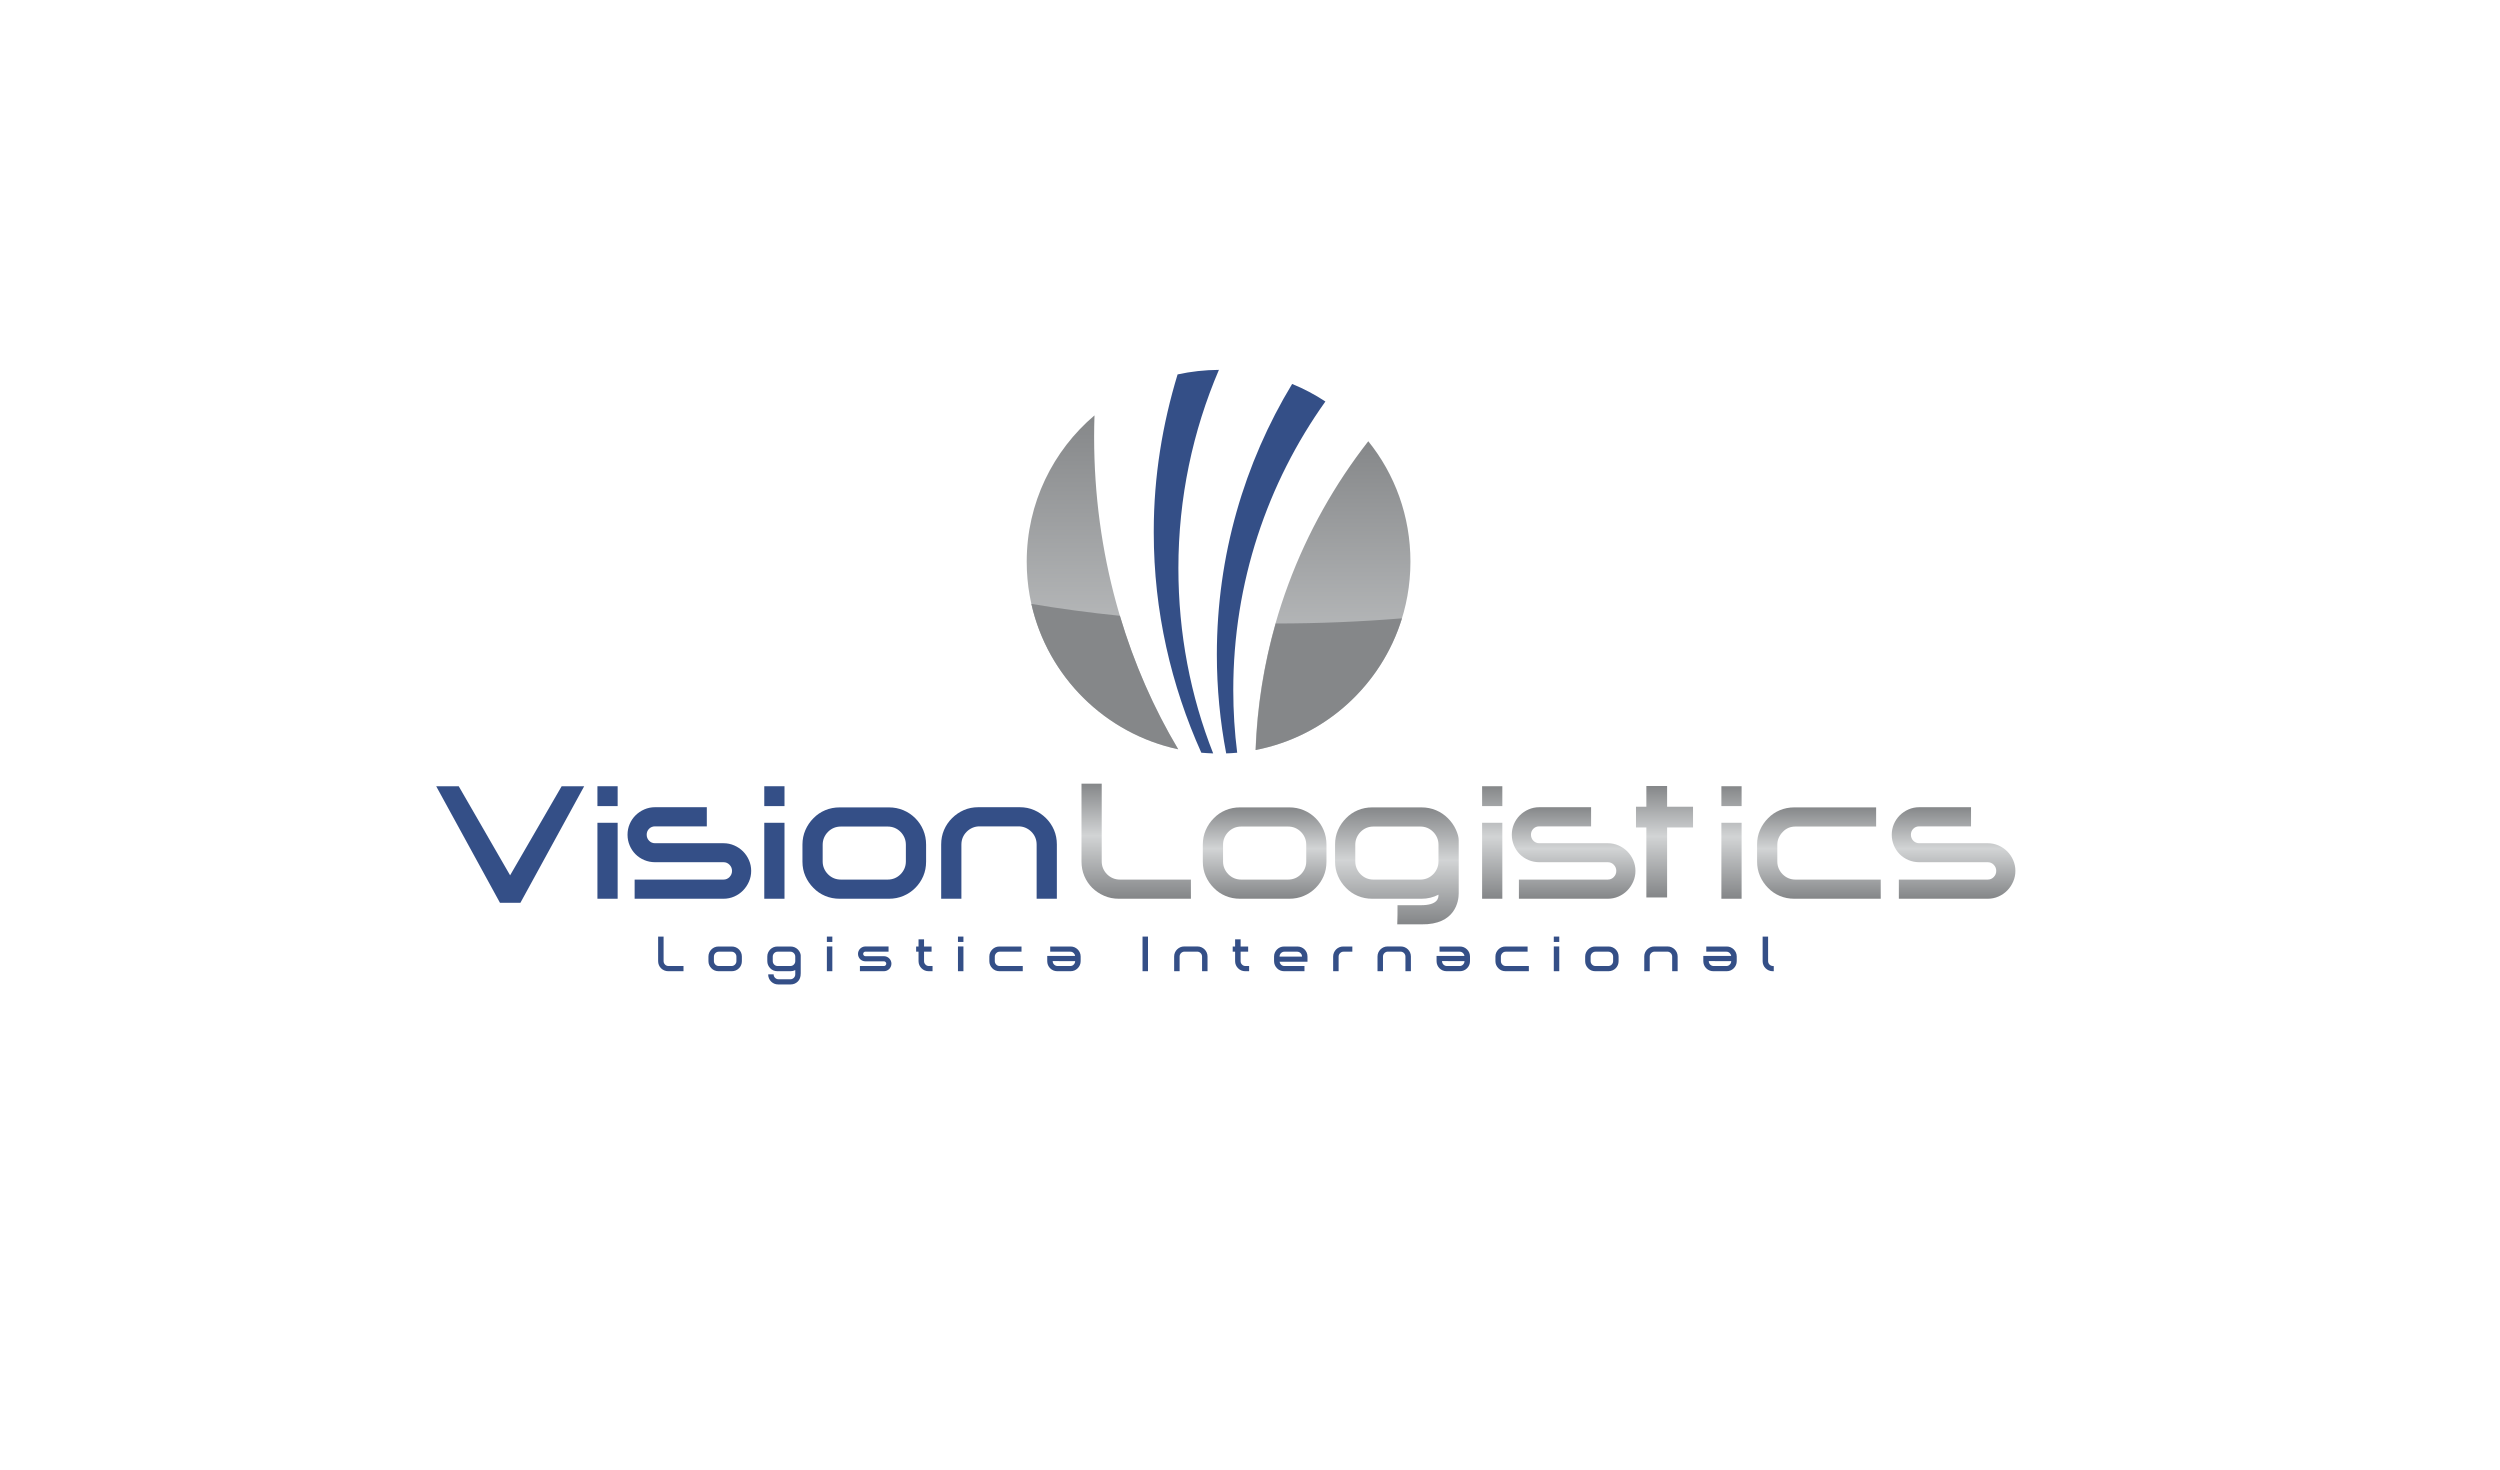 <?xml version="1.0" encoding="UTF-8" standalone="no"?>
<svg
   xmlns:dc="http://purl.org/dc/elements/1.1/"
   xmlns:cc="http://creativecommons.org/ns#"
   xmlns:rdf="http://www.w3.org/1999/02/22-rdf-syntax-ns#"
   xmlns:svg="http://www.w3.org/2000/svg"
   xmlns="http://www.w3.org/2000/svg"
   viewBox="0 0 1285.375 755.895"
   height="755.895"
   width="1285.375"
   xml:space="preserve"
   id="svg2"
   version="1.1"><defs
     id="defs6"><linearGradient
       id="linearGradient28"
       spreadMethod="pad"
       gradientTransform="matrix(-5.6e-6,128.795,128.795,5.6e-6,425.236,278.051)"
       gradientUnits="userSpaceOnUse"
       y2="0"
       x2="1"
       y1="0"
       x1="0"><stop
         id="stop24"
         offset="0"
         style="stop-opacity:1;stop-color:#d2d4d5" /><stop
         id="stop26"
         offset="1"
         style="stop-opacity:1;stop-color:#858789" /></linearGradient><linearGradient
       id="linearGradient48"
       spreadMethod="pad"
       gradientTransform="matrix(-5.2e-6,119.105,119.105,5.2e-6,514.132,277.769)"
       gradientUnits="userSpaceOnUse"
       y2="0"
       x2="1"
       y1="0"
       x1="0"><stop
         id="stop44"
         offset="0"
         style="stop-opacity:1;stop-color:#d2d4d5" /><stop
         id="stop46"
         offset="1"
         style="stop-opacity:1;stop-color:#858789" /></linearGradient><clipPath
       id="clipPath58"
       clipPathUnits="userSpaceOnUse"><path
         id="path56"
         d="M 0,566.921 H 964.031 V 0 H 0 Z" /></clipPath><linearGradient
       id="linearGradient98"
       spreadMethod="pad"
       gradientTransform="matrix(-1.9e-6,44.397,44.397,1.9e-6,438.244,220.408)"
       gradientUnits="userSpaceOnUse"
       y2="0"
       x2="1"
       y1="0"
       x1="0"><stop
         id="stop90"
         offset="0"
         style="stop-opacity:1;stop-color:#858789" /><stop
         id="stop92"
         offset="0.011"
         style="stop-opacity:1;stop-color:#858789" /><stop
         id="stop94"
         offset="0.548"
         style="stop-opacity:1;stop-color:#d2d4d5" /><stop
         id="stop96"
         offset="1"
         style="stop-opacity:1;stop-color:#858789" /></linearGradient><linearGradient
       id="linearGradient122"
       spreadMethod="pad"
       gradientTransform="matrix(-1.5e-6,35.238,35.238,1.5e-6,487.783,220.408)"
       gradientUnits="userSpaceOnUse"
       y2="0"
       x2="1"
       y1="0"
       x1="0"><stop
         id="stop114"
         offset="0"
         style="stop-opacity:1;stop-color:#858789" /><stop
         id="stop116"
         offset="0.011"
         style="stop-opacity:1;stop-color:#858789" /><stop
         id="stop118"
         offset="0.548"
         style="stop-opacity:1;stop-color:#d2d4d5" /><stop
         id="stop120"
         offset="1"
         style="stop-opacity:1;stop-color:#858789" /></linearGradient><linearGradient
       id="linearGradient146"
       spreadMethod="pad"
       gradientTransform="matrix(-2e-6,45.118,45.118,2e-6,538.791,210.528)"
       gradientUnits="userSpaceOnUse"
       y2="0"
       x2="1"
       y1="0"
       x1="0"><stop
         id="stop138"
         offset="0"
         style="stop-opacity:1;stop-color:#858789" /><stop
         id="stop140"
         offset="0.011"
         style="stop-opacity:1;stop-color:#858789" /><stop
         id="stop142"
         offset="0.548"
         style="stop-opacity:1;stop-color:#d2d4d5" /><stop
         id="stop144"
         offset="1"
         style="stop-opacity:1;stop-color:#858789" /></linearGradient><linearGradient
       id="linearGradient170"
       spreadMethod="pad"
       gradientTransform="matrix(-1.5e-6,35.238,35.238,1.5e-6,701.57,220.408)"
       gradientUnits="userSpaceOnUse"
       y2="0"
       x2="1"
       y1="0"
       x1="0"><stop
         id="stop162"
         offset="0"
         style="stop-opacity:1;stop-color:#858789" /><stop
         id="stop164"
         offset="0.011"
         style="stop-opacity:1;stop-color:#858789" /><stop
         id="stop166"
         offset="0.548"
         style="stop-opacity:1;stop-color:#d2d4d5" /><stop
         id="stop168"
         offset="1"
         style="stop-opacity:1;stop-color:#858789" /></linearGradient><clipPath
       id="clipPath180"
       clipPathUnits="userSpaceOnUse"><path
         id="path178"
         d="M 0,566.921 H 964.031 V 0 H 0 Z" /></clipPath><linearGradient
       id="linearGradient282"
       spreadMethod="pad"
       gradientTransform="matrix(-1.5e-6,35.307,35.307,1.5e-6,606.963,220.408)"
       gradientUnits="userSpaceOnUse"
       y2="0"
       x2="1"
       y1="0"
       x1="0"><stop
         id="stop274"
         offset="0"
         style="stop-opacity:1;stop-color:#858789" /><stop
         id="stop276"
         offset="0.011"
         style="stop-opacity:1;stop-color:#858789" /><stop
         id="stop278"
         offset="0.548"
         style="stop-opacity:1;stop-color:#d2d4d5" /><stop
         id="stop280"
         offset="1"
         style="stop-opacity:1;stop-color:#858789" /></linearGradient><linearGradient
       id="linearGradient306"
       spreadMethod="pad"
       gradientTransform="matrix(-1.5e-6,35.307,35.307,1.5e-6,753.51,220.408)"
       gradientUnits="userSpaceOnUse"
       y2="0"
       x2="1"
       y1="0"
       x1="0"><stop
         id="stop298"
         offset="0"
         style="stop-opacity:1;stop-color:#858789" /><stop
         id="stop300"
         offset="0.011"
         style="stop-opacity:1;stop-color:#858789" /><stop
         id="stop302"
         offset="0.548"
         style="stop-opacity:1;stop-color:#d2d4d5" /><stop
         id="stop304"
         offset="1"
         style="stop-opacity:1;stop-color:#858789" /></linearGradient><linearGradient
       id="linearGradient330"
       spreadMethod="pad"
       gradientTransform="matrix(-1.9e-6,43,43,1.9e-6,642.016,220.905)"
       gradientUnits="userSpaceOnUse"
       y2="0"
       x2="1"
       y1="0"
       x1="0"><stop
         id="stop322"
         offset="0"
         style="stop-opacity:1;stop-color:#858789" /><stop
         id="stop324"
         offset="0.011"
         style="stop-opacity:1;stop-color:#858789" /><stop
         id="stop326"
         offset="0.548"
         style="stop-opacity:1;stop-color:#d2d4d5" /><stop
         id="stop328"
         offset="1"
         style="stop-opacity:1;stop-color:#858789" /></linearGradient><clipPath
       id="clipPath340"
       clipPathUnits="userSpaceOnUse"><path
         id="path338"
         d="M 0,566.921 H 964.031 V 0 H 0 Z" /></clipPath><linearGradient
       id="linearGradient364"
       spreadMethod="pad"
       gradientTransform="matrix(-1.9e-6,43.396,43.396,1.9e-6,575.562,220.408)"
       gradientUnits="userSpaceOnUse"
       y2="0"
       x2="1"
       y1="0"
       x1="0"><stop
         id="stop356"
         offset="0"
         style="stop-opacity:1;stop-color:#858789" /><stop
         id="stop358"
         offset="0.011"
         style="stop-opacity:1;stop-color:#858789" /><stop
         id="stop360"
         offset="0.548"
         style="stop-opacity:1;stop-color:#d2d4d5" /><stop
         id="stop362"
         offset="1"
         style="stop-opacity:1;stop-color:#858789" /></linearGradient><linearGradient
       id="linearGradient388"
       spreadMethod="pad"
       gradientTransform="matrix(-1.9e-6,43.396,43.396,1.9e-6,667.854,220.408)"
       gradientUnits="userSpaceOnUse"
       y2="0"
       x2="1"
       y1="0"
       x1="0"><stop
         id="stop380"
         offset="0"
         style="stop-opacity:1;stop-color:#858789" /><stop
         id="stop382"
         offset="0.011"
         style="stop-opacity:1;stop-color:#858789" /><stop
         id="stop384"
         offset="0.548"
         style="stop-opacity:1;stop-color:#d2d4d5" /><stop
         id="stop386"
         offset="1"
         style="stop-opacity:1;stop-color:#858789" /></linearGradient><clipPath
       id="clipPath398"
       clipPathUnits="userSpaceOnUse"><path
         id="path396"
         d="M 0,566.921 H 964.031 V 0 H 0 Z" /></clipPath></defs><g
     transform="matrix(1.333,0,0,-1.333,0,755.895)"
     id="g10"><g
       id="g12"><g
         id="g14"><g
           id="g20"><g
             id="g22"><path
               id="path30"
               style="fill:url(#linearGradient28);stroke:none"
               d="m 396.015,350.44 v -0.07 c 0,-35.523 25.047,-65.184 58.441,-72.319 v 0 c -20.468,34.309 -32.441,75.765 -32.441,120.42 v 0 0.369 c 0,2.682 0.059,5.348 0.144,8.006 v 0 C 406.173,393.278 396.015,373.051 396.015,350.44" /></g></g></g></g><g
       id="g32"><g
         id="g34"><g
           id="g40"><g
             id="g42"><path
               id="path50"
               style="fill:url(#linearGradient48);stroke:none"
               d="m 484.248,277.769 c 34.091,6.594 59.768,36.584 59.768,72.601 v 0 0.07 c 0,17.592 -6.009,33.738 -16.262,46.434 v 0 C 501.926,363.776 485.906,322.599 484.248,277.769" /></g></g></g></g><g
       id="g52"><g
         clip-path="url(#clipPath58)"
         id="g54"><g
           transform="translate(176.933,263.805)"
           id="g60"><path
             id="path62"
             style="fill:#344f87;fill-opacity:1;fill-rule:nonzero;stroke:none"
             d="M 0,0 19.817,-34.364 39.703,0 h 8.69 L 23.786,-44.971 H 15.917 L -8.69,0 Z" /></g><path
           id="path64"
           style="fill:#344f87;fill-opacity:1;fill-rule:nonzero;stroke:none"
           d="m 238.232,249.709 h -7.8 v -29.301 h 7.8 z m -7.8,14.096 h 7.8 v -7.663 h -7.8 z" /><g
           transform="translate(283.204,240.97)"
           id="g66"><path
             id="path68"
             style="fill:#344f87;fill-opacity:1;fill-rule:nonzero;stroke:none"
             d="m 0,0 c 1.3,-0.571 2.429,-1.334 3.387,-2.292 0.958,-0.958 1.721,-2.087 2.292,-3.388 0.57,-1.299 0.855,-2.679 0.855,-4.139 0,-1.46 -0.285,-2.839 -0.855,-4.14 -0.571,-1.3 -1.334,-2.44 -2.292,-3.421 C 2.429,-18.361 1.3,-19.137 0,-19.706 c -1.3,-0.571 -2.681,-0.856 -4.14,-0.856 h -34.28 v 7.39 h 34.28 c 0.912,0 1.687,0.33 2.327,0.992 0.638,0.661 0.958,1.448 0.958,2.361 0,0.912 -0.32,1.699 -0.958,2.361 -0.64,0.66 -1.415,0.992 -2.327,0.992 h -26.412 c -1.46,0 -2.839,0.274 -4.139,0.821 -1.3,0.547 -2.429,1.3 -3.387,2.258 -0.958,0.958 -1.711,2.087 -2.258,3.387 -0.548,1.3 -0.821,2.68 -0.821,4.14 0,1.459 0.273,2.828 0.821,4.105 0.547,1.276 1.3,2.395 2.258,3.353 0.958,0.958 2.087,1.721 3.387,2.293 1.3,0.569 2.679,0.854 4.139,0.854 h 19.974 v -7.39 h -19.974 c -0.913,0 -1.676,-0.307 -2.292,-0.923 -0.615,-0.616 -0.924,-1.38 -0.924,-2.292 0,-0.913 0.309,-1.689 0.924,-2.327 0.616,-0.639 1.379,-0.958 2.292,-0.958 H -4.14 C -2.681,0.855 -1.3,0.57 0,0" /></g><g
           transform="translate(349.402,241.209)"
           id="g70"><path
             id="path72"
             style="fill:#344f87;fill-opacity:1;fill-rule:nonzero;stroke:none"
             d="M 0,0 C 0,1.003 -0.182,1.927 -0.547,2.771 -0.912,3.615 -1.414,4.355 -2.053,4.995 -3.42,6.363 -5.086,7.048 -7.047,7.048 h -17.995 c -1.962,0 -3.627,-0.685 -4.996,-2.053 -0.639,-0.64 -1.14,-1.38 -1.504,-2.224 C -31.908,1.927 -32.09,1.003 -32.09,0 v -6.432 c 0,-0.958 0.182,-1.859 0.548,-2.703 0.364,-0.844 0.865,-1.585 1.504,-2.223 1.369,-1.369 3.034,-2.053 4.996,-2.053 h 17.995 c 1.961,0 3.627,0.684 4.994,2.053 0.639,0.638 1.141,1.379 1.506,2.223 C -0.182,-8.291 0,-7.39 0,-6.432 Z M 3.627,10.264 C 4.949,8.94 5.977,7.412 6.707,5.68 7.436,3.945 7.801,2.075 7.801,0.068 V -6.5 c 0,-2.008 -0.365,-3.866 -1.094,-5.577 -0.73,-1.71 -1.758,-3.228 -3.08,-4.55 -1.322,-1.323 -2.852,-2.35 -4.584,-3.079 -1.734,-0.731 -3.604,-1.095 -5.611,-1.095 h -18.953 c -2.008,0 -3.878,0.364 -5.611,1.095 -1.734,0.729 -3.24,1.756 -4.516,3.079 -1.324,1.322 -2.361,2.84 -3.113,4.55 -0.753,1.711 -1.13,3.569 -1.13,5.577 v 6.568 c 0,2.007 0.377,3.877 1.13,5.612 0.752,1.732 1.789,3.26 3.113,4.584 1.276,1.322 2.782,2.348 4.516,3.079 1.733,0.729 3.603,1.095 5.611,1.095 h 18.953 c 2.007,0 3.877,-0.366 5.611,-1.095 1.732,-0.731 3.262,-1.757 4.584,-3.079" /></g><g
           transform="translate(399.84,220.408)"
           id="g74"><path
             id="path76"
             style="fill:#344f87;fill-opacity:1;fill-rule:nonzero;stroke:none"
             d="m 0,0 v 20.869 c 0,1.961 -0.685,3.627 -2.053,4.995 -0.639,0.639 -1.381,1.14 -2.223,1.506 -0.845,0.364 -1.745,0.547 -2.703,0.547 h -15.062 c -0.958,0 -1.858,-0.183 -2.702,-0.547 -0.845,-0.366 -1.586,-0.867 -2.224,-1.506 -1.369,-1.368 -2.053,-3.034 -2.053,-4.995 V 0 h -7.8 v 20.937 c 0,2.007 0.364,3.867 1.094,5.578 0.73,1.71 1.756,3.226 3.08,4.549 1.322,1.323 2.839,2.362 4.549,3.114 1.711,0.753 3.57,1.129 5.577,1.129 h 16.019 c 2.007,0 3.866,-0.376 5.577,-1.129 1.71,-0.752 3.227,-1.791 4.55,-3.114 1.323,-1.323 2.35,-2.839 3.079,-4.549 C 7.435,24.804 7.8,22.944 7.8,20.937 V 20.869 0 Z" /></g></g></g><g
       id="g78"><g
         id="g80"><g
           id="g86"><g
             id="g88"><path
               id="path100"
               style="fill:url(#linearGradient98);stroke:none"
               d="m 417.143,264.806 v -30.028 c 0,-2.008 0.365,-3.878 1.094,-5.611 v 0 c 0.73,-1.734 1.756,-3.263 3.079,-4.585 v 0 c 1.324,-1.278 2.851,-2.292 4.586,-3.045 v 0 c 1.733,-0.753 3.602,-1.129 5.609,-1.129 v 0 h 27.835 v 7.39 h -27.355 c -1.004,0 -1.928,0.182 -2.771,0.547 v 0 c -0.845,0.365 -1.585,0.867 -2.224,1.506 v 0 c -0.64,0.638 -1.14,1.379 -1.506,2.223 v 0 c -0.365,0.844 -0.547,1.768 -0.547,2.772 v 0 29.96 z" /></g></g></g></g><g
       id="g102"><g
         id="g104"><g
           id="g110"><g
             id="g112"><path
               id="path124"
               style="fill:url(#linearGradient122);stroke:none"
               d="m 478.307,255.647 c -2.008,0 -3.878,-0.366 -5.612,-1.096 v 0 c -1.734,-0.729 -3.239,-1.756 -4.515,-3.078 v 0 c -1.325,-1.323 -2.362,-2.852 -3.114,-4.584 v 0 c -0.752,-1.734 -1.129,-3.605 -1.129,-5.612 v 0 -6.568 c 0,-2.008 0.377,-3.866 1.129,-5.577 v 0 c 0.752,-1.71 1.789,-3.228 3.114,-4.55 v 0 c 1.276,-1.324 2.781,-2.35 4.515,-3.079 v 0 c 1.734,-0.73 3.604,-1.095 5.612,-1.095 v 0 h 18.953 c 2.007,0 3.877,0.365 5.611,1.095 v 0 c 1.733,0.729 3.261,1.755 4.584,3.079 v 0 c 1.322,1.322 2.349,2.84 3.079,4.55 v 0 c 0.73,1.711 1.095,3.569 1.095,5.577 v 0 6.568 c 0,2.007 -0.365,3.878 -1.095,5.612 v 0 c -0.73,1.732 -1.757,3.261 -3.079,4.584 v 0 c -1.323,1.322 -2.851,2.349 -4.584,3.078 v 0 c -1.734,0.73 -3.604,1.096 -5.611,1.096 v 0 z m -4.517,-25.796 c -0.638,0.638 -1.141,1.379 -1.505,2.223 v 0 c -0.366,0.844 -0.547,1.745 -0.547,2.704 v 0 6.431 c 0,1.003 0.181,1.927 0.547,2.771 v 0 c 0.364,0.844 0.867,1.584 1.505,2.224 v 0 c 1.369,1.368 3.034,2.053 4.995,2.053 v 0 h 17.996 c 1.96,0 3.626,-0.685 4.994,-2.053 v 0 c 0.639,-0.64 1.141,-1.38 1.506,-2.224 v 0 c 0.364,-0.844 0.547,-1.768 0.547,-2.771 v 0 -6.431 c 0,-0.959 -0.183,-1.86 -0.547,-2.704 v 0 c -0.365,-0.844 -0.867,-1.585 -1.506,-2.223 v 0 c -1.368,-1.369 -3.034,-2.053 -4.994,-2.053 v 0 h -17.996 c -1.961,0 -3.626,0.684 -4.995,2.053" /></g></g></g></g><g
       id="g126"><g
         id="g128"><g
           id="g134"><g
             id="g136"><path
               id="path148"
               style="fill:url(#linearGradient146);stroke:none"
               d="m 529.314,255.647 c -2.008,0 -3.878,-0.366 -5.611,-1.096 v 0 c -1.734,-0.729 -3.239,-1.756 -4.516,-3.078 v 0 c -1.323,-1.323 -2.361,-2.84 -3.113,-4.55 v 0 c -0.753,-1.711 -1.129,-3.57 -1.129,-5.577 v 0 -6.568 c 0,-2.008 0.376,-3.878 1.129,-5.611 v 0 c 0.752,-1.734 1.79,-3.263 3.113,-4.585 v 0 c 1.277,-1.324 2.782,-2.35 4.516,-3.079 v 0 c 1.733,-0.73 3.603,-1.095 5.611,-1.095 v 0 h 18.953 c 2.372,0 4.561,0.524 6.569,1.574 v 0 -0.083 c 0,-1.004 -0.047,-4.072 -7.047,-3.978 v 0 h -8.757 c 0.039,-2.452 -0.024,-4.925 -0.1,-7.388 v 0 h 9.335 c 13.212,-0.21 14.37,9.155 14.37,11.938 v 0 20.449 c 0,1.185 -0.366,2.576 -1.095,4.174 v 0 c -0.73,1.596 -1.757,3.056 -3.079,4.379 v 0 c -1.323,1.322 -2.852,2.349 -4.584,3.078 v 0 c -1.734,0.73 -3.605,1.096 -5.612,1.096 v 0 z m -4.516,-25.796 c -0.639,0.638 -1.141,1.379 -1.505,2.223 v 0 c -0.366,0.844 -0.548,1.768 -0.548,2.772 v 0 6.431 c 0,0.958 0.182,1.859 0.548,2.703 v 0 c 0.364,0.844 0.866,1.584 1.505,2.224 v 0 c 1.369,1.368 3.033,2.053 4.995,2.053 v 0 h 17.996 c 1.96,0 3.626,-0.685 4.995,-2.053 v 0 c 0.638,-0.64 1.14,-1.38 1.505,-2.224 v 0 c 0.364,-0.844 0.547,-1.745 0.547,-2.703 v 0 -6.431 c 0,-1.004 -0.183,-1.928 -0.547,-2.772 v 0 c -0.365,-0.844 -0.867,-1.585 -1.505,-2.223 v 0 c -1.369,-1.369 -3.035,-2.053 -4.995,-2.053 v 0 h -17.996 c -1.962,0 -3.626,0.684 -4.995,2.053" /></g></g></g></g><g
       id="g150"><g
         id="g152"><g
           id="g158"><g
             id="g160"><path
               id="path172"
               style="fill:url(#linearGradient170);stroke:none"
               d="m 692.094,255.647 c -2.008,0 -3.878,-0.366 -5.612,-1.096 v 0 c -1.734,-0.729 -3.239,-1.756 -4.515,-3.078 v 0 c -1.324,-1.323 -2.362,-2.84 -3.113,-4.55 v 0 c -0.754,-1.711 -1.13,-3.57 -1.13,-5.577 v 0 -6.568 c 0,-2.008 0.376,-3.878 1.13,-5.611 v 0 c 0.751,-1.734 1.789,-3.263 3.113,-4.585 v 0 c 1.276,-1.324 2.781,-2.35 4.515,-3.079 v 0 c 1.734,-0.73 3.604,-1.095 5.612,-1.095 v 0 h 33.322 v 7.39 h -32.843 c -1.963,0 -3.627,0.684 -4.995,2.053 v 0 c -0.64,0.638 -1.142,1.379 -1.506,2.223 v 0 c -0.366,0.844 -0.547,1.745 -0.547,2.704 v 0 6.499 c 0,0.958 0.193,1.859 0.581,2.703 v 0 c 0.387,0.844 0.901,1.584 1.54,2.224 v 0 c 1.276,1.368 2.919,2.053 4.927,2.053 v 0 h 31.064 v 7.39 z" /></g></g></g></g><g
       id="g174"><g
         clip-path="url(#clipPath180)"
         id="g176"><g
           transform="translate(257.859,194.457)"
           id="g182"><path
             id="path184"
             style="fill:#344f87;fill-opacity:1;fill-rule:nonzero;stroke:none"
             d="M 0,0 H 5.772 V -1.998 H -0.13 c -0.542,0 -1.048,0.102 -1.516,0.306 -0.469,0.203 -0.882,0.477 -1.24,0.823 -0.358,0.357 -0.635,0.77 -0.833,1.239 -0.197,0.469 -0.296,0.975 -0.296,1.517 v 9.472 h 2.11 V 1.905 c 0,-0.271 0.049,-0.52 0.147,-0.749 C -1.659,0.928 -1.523,0.728 -1.351,0.555 -1.178,0.382 -0.978,0.247 -0.749,0.148 -0.521,0.049 -0.271,0 0,0" /></g><g
           transform="translate(284.038,198.083)"
           id="g186"><path
             id="path188"
             style="fill:#344f87;fill-opacity:1;fill-rule:nonzero;stroke:none"
             d="m 0,0 c 0,0.271 -0.05,0.521 -0.148,0.75 -0.099,0.228 -0.235,0.428 -0.407,0.601 -0.37,0.37 -0.82,0.555 -1.35,0.555 H -6.771 C -7.302,1.906 -7.752,1.721 -8.122,1.351 -8.295,1.178 -8.431,0.978 -8.529,0.75 -8.628,0.521 -8.677,0.271 -8.677,0 v -1.739 c 0,-0.259 0.049,-0.502 0.148,-0.731 0.098,-0.228 0.234,-0.428 0.407,-0.601 0.37,-0.369 0.82,-0.555 1.351,-0.555 h 4.866 c 0.53,0 0.98,0.186 1.35,0.555 0.172,0.173 0.308,0.373 0.407,0.601 C -0.05,-2.241 0,-1.998 0,-1.739 Z M 0.98,2.775 C 1.338,2.418 1.615,2.005 1.813,1.536 2.011,1.067 2.109,0.562 2.109,0.019 V -1.757 C 2.109,-2.3 2.011,-2.803 1.813,-3.266 1.615,-3.728 1.338,-4.138 0.98,-4.495 0.623,-4.854 0.21,-5.131 -0.259,-5.328 -0.728,-5.525 -1.233,-5.624 -1.776,-5.624 H -6.9 c -0.543,0 -1.049,0.099 -1.518,0.296 -0.469,0.197 -0.876,0.474 -1.221,0.833 -0.358,0.357 -0.638,0.767 -0.841,1.229 -0.205,0.463 -0.306,0.966 -0.306,1.509 v 1.776 c 0,0.543 0.101,1.048 0.306,1.517 0.203,0.469 0.483,0.882 0.841,1.239 0.345,0.358 0.752,0.635 1.221,0.833 0.469,0.197 0.975,0.296 1.518,0.296 h 5.124 c 0.543,0 1.048,-0.099 1.517,-0.296 C 0.21,3.41 0.623,3.133 0.98,2.775" /></g><g
           transform="translate(306.739,198.102)"
           id="g190"><path
             id="path192"
             style="fill:#344f87;fill-opacity:1;fill-rule:nonzero;stroke:none"
             d="m 0,0 c 0,0.259 -0.05,0.503 -0.148,0.731 -0.099,0.228 -0.235,0.428 -0.408,0.601 -0.37,0.37 -0.82,0.556 -1.35,0.556 H -6.771 C -7.303,1.888 -7.752,1.702 -8.122,1.332 -8.295,1.159 -8.431,0.959 -8.529,0.731 -8.628,0.503 -8.678,0.259 -8.678,0 v -1.739 c 0,-0.272 0.05,-0.521 0.149,-0.749 0.098,-0.229 0.234,-0.429 0.407,-0.602 0.37,-0.369 0.819,-0.555 1.351,-0.555 h 4.865 c 0.53,0 0.98,0.186 1.35,0.555 0.173,0.173 0.309,0.373 0.408,0.602 C -0.05,-2.26 0,-2.011 0,-1.739 Z m -8.345,-6.845 c 0,-0.53 0.186,-0.981 0.556,-1.35 0.37,-0.37 0.819,-0.556 1.351,-0.556 h 4.532 c 0.53,0 0.98,0.186 1.35,0.556 0.173,0.173 0.309,0.369 0.408,0.591 C -0.05,-7.382 0,-7.135 0,-6.863 v 1.646 c -0.543,-0.284 -1.136,-0.426 -1.776,-0.426 h -5.125 c -0.543,0 -1.049,0.099 -1.517,0.296 -0.47,0.198 -0.876,0.475 -1.222,0.833 -0.357,0.358 -0.637,0.771 -0.841,1.24 -0.204,0.468 -0.305,0.974 -0.305,1.516 v 1.777 c 0,0.543 0.101,1.045 0.305,1.507 0.204,0.463 0.484,0.873 0.841,1.231 0.346,0.357 0.752,0.635 1.222,0.833 0.468,0.196 0.974,0.296 1.517,0.296 h 5.125 c 0.542,0 1.047,-0.1 1.516,-0.296 C 0.209,3.392 0.622,3.114 0.98,2.757 1.338,2.399 1.615,2.005 1.812,1.573 2.01,1.141 2.108,0.765 2.108,0.444 V -6.438 C 2.108,-7.19 2.01,-7.819 1.812,-8.325 1.615,-8.831 1.338,-9.263 0.98,-9.62 c -0.358,-0.358 -0.771,-0.636 -1.24,-0.833 -0.469,-0.197 -0.974,-0.296 -1.516,-0.296 h -4.811 c -0.543,0 -1.045,0.099 -1.508,0.296 -0.463,0.197 -0.873,0.475 -1.23,0.833 -0.358,0.357 -0.635,0.77 -0.832,1.239 -0.197,0.469 -0.296,0.975 -0.296,1.518 z" /></g><path
           id="path194"
           style="fill:#344f87;fill-opacity:1;fill-rule:nonzero;stroke:none"
           d="m 321.04,202.006 h -2.108 v -9.547 h 2.108 z m -2.108,3.81 h 2.108 v -2.072 h -2.108 z" /><g
           transform="translate(342.067,198.019)"
           id="g196"><path
             id="path198"
             style="fill:#344f87;fill-opacity:1;fill-rule:nonzero;stroke:none"
             d="m 0,0 c 0.351,-0.154 0.656,-0.36 0.915,-0.62 0.26,-0.259 0.466,-0.564 0.62,-0.915 0.154,-0.352 0.232,-0.726 0.232,-1.12 0,-0.395 -0.078,-0.768 -0.232,-1.119 C 1.381,-4.126 1.175,-4.435 0.915,-4.699 0.656,-4.965 0.351,-5.174 0,-5.328 -0.352,-5.482 -0.726,-5.56 -1.12,-5.56 h -9.269 v 1.998 h 9.269 c 0.247,0 0.456,0.09 0.629,0.269 0.173,0.179 0.26,0.392 0.26,0.638 0,0.247 -0.087,0.46 -0.26,0.638 -0.173,0.179 -0.382,0.269 -0.629,0.269 h -7.141 c -0.395,0 -0.768,0.073 -1.12,0.222 -0.351,0.148 -0.656,0.351 -0.915,0.61 -0.26,0.259 -0.463,0.564 -0.611,0.916 -0.148,0.352 -0.222,0.725 -0.222,1.119 0,0.395 0.074,0.765 0.222,1.11 0.148,0.345 0.351,0.648 0.611,0.907 0.259,0.259 0.564,0.466 0.915,0.62 0.352,0.154 0.725,0.231 1.12,0.231 H 0.656 V 1.989 h -8.917 c -0.247,0 -0.454,-0.084 -0.62,-0.25 -0.167,-0.167 -0.25,-0.373 -0.25,-0.62 0,-0.247 0.083,-0.456 0.25,-0.629 0.166,-0.173 0.373,-0.259 0.62,-0.259 H -1.12 C -0.726,0.231 -0.352,0.154 0,0" /></g><g
           transform="translate(358.172,192.459)"
           id="g200"><path
             id="path202"
             style="fill:#344f87;fill-opacity:1;fill-rule:nonzero;stroke:none"
             d="M 0,0 C -0.543,0 -1.045,0.099 -1.508,0.296 -1.971,0.493 -2.381,0.771 -2.738,1.129 -3.096,1.486 -3.376,1.896 -3.58,2.358 -3.783,2.821 -3.885,3.324 -3.885,3.867 V 7.53 h -0.926 v 1.998 h 0.926 v 2.775 h 2.127 V 9.528 H 1.147 V 7.955 7.53 H -1.758 V 3.885 c 0,-0.518 0.173,-0.949 0.519,-1.295 0.32,-0.358 0.74,-0.555 1.258,-0.592 H 1.518 L 1.518,0 Z" /></g><path
           id="path204"
           style="fill:#344f87;fill-opacity:1;fill-rule:nonzero;stroke:none"
           d="m 371.604,202.006 h -2.109 v -9.547 h 2.109 z m -2.11,3.81 h 2.109 v -2.072 h -2.109 z" /><g
           transform="translate(385.478,192.459)"
           id="g206"><path
             id="path208"
             style="fill:#344f87;fill-opacity:1;fill-rule:nonzero;stroke:none"
             d="m 0,0 c -0.543,0 -1.048,0.099 -1.517,0.296 -0.468,0.197 -0.876,0.475 -1.221,0.833 -0.358,0.357 -0.638,0.77 -0.842,1.239 -0.203,0.469 -0.305,0.975 -0.305,1.517 v 1.776 c 0,0.543 0.102,1.046 0.305,1.508 0.204,0.463 0.484,0.873 0.842,1.23 0.345,0.358 0.753,0.635 1.221,0.833 C -1.048,9.429 -0.543,9.528 0,9.528 H 8.529 V 7.53 H 0.13 C -0.413,7.53 -0.857,7.345 -1.202,6.975 -1.375,6.802 -1.514,6.602 -1.618,6.374 -1.724,6.146 -1.775,5.901 -1.775,5.643 V 3.885 c 0,-0.259 0.048,-0.502 0.147,-0.731 C -1.529,2.926 -1.394,2.726 -1.221,2.553 -0.851,2.184 -0.4,1.998 0.13,1.998 H 9.01 L 9.01,0 Z" /></g><g
           transform="translate(414.136,195.012)"
           id="g210"><path
             id="path212"
             style="fill:#344f87;fill-opacity:1;fill-rule:nonzero;stroke:none"
             d="m 0,0 c 0.37,0.37 0.556,0.814 0.556,1.332 l -8.659,0.019 c 0,-0.531 0.185,-0.981 0.555,-1.351 0.37,-0.369 0.82,-0.555 1.351,-0.555 h 4.865 C -0.789,-0.555 -0.345,-0.369 0,0 M 0.556,3.331 C 0.481,3.787 0.297,4.15 0,4.422 -0.345,4.792 -0.789,4.978 -1.332,4.978 h -7.733 v 1.998 h 7.863 c 0.543,0 1.045,-0.1 1.508,-0.296 C 0.769,6.481 1.178,6.204 1.536,5.847 1.894,5.489 2.175,5.079 2.378,4.616 2.581,4.154 2.683,3.651 2.683,3.108 V 1.332 C 2.683,0.79 2.581,0.284 2.378,-0.185 2.175,-0.653 1.894,-1.066 1.536,-1.424 1.178,-1.782 0.769,-2.06 0.306,-2.257 -0.157,-2.454 -0.659,-2.553 -1.202,-2.553 h -5.144 c -0.543,0 -1.045,0.099 -1.508,0.296 -0.461,0.197 -0.872,0.475 -1.23,0.833 -0.357,0.358 -0.635,0.771 -0.832,1.239 -0.197,0.469 -0.296,0.975 -0.296,1.517 v 1.999 z" /></g><path
           id="path214"
           style="fill:#344f87;fill-opacity:1;fill-rule:nonzero;stroke:none"
           d="m 440.685,205.816 h 2.109 v -13.357 h -2.109 z" /><g
           transform="translate(463.646,192.459)"
           id="g216"><path
             id="path218"
             style="fill:#344f87;fill-opacity:1;fill-rule:nonzero;stroke:none"
             d="m 0,0 v 5.643 c 0,0.53 -0.186,0.98 -0.556,1.35 C -0.729,7.166 -0.929,7.302 -1.157,7.4 -1.385,7.499 -1.629,7.549 -1.888,7.549 H -6.771 C -7.031,7.549 -7.274,7.499 -7.503,7.4 -7.731,7.302 -7.932,7.166 -8.104,6.993 -8.474,6.623 -8.659,6.173 -8.659,5.643 V 0 h -2.109 v 5.661 c 0,0.543 0.098,1.046 0.296,1.508 0.198,0.463 0.475,0.873 0.832,1.23 0.358,0.358 0.768,0.639 1.231,0.842 0.463,0.203 0.965,0.306 1.508,0.306 h 5.143 c 0.542,0 1.045,-0.103 1.508,-0.306 C 0.212,9.038 0.622,8.757 0.98,8.399 1.338,8.042 1.615,7.632 1.812,7.169 2.01,6.707 2.108,6.204 2.108,5.661 V 5.643 0 Z" /></g><g
           transform="translate(480.277,192.459)"
           id="g220"><path
             id="path222"
             style="fill:#344f87;fill-opacity:1;fill-rule:nonzero;stroke:none"
             d="M 0,0 C -0.543,0 -1.045,0.099 -1.508,0.296 -1.971,0.493 -2.381,0.771 -2.738,1.129 -3.096,1.486 -3.376,1.896 -3.58,2.358 -3.783,2.821 -3.885,3.324 -3.885,3.867 V 7.53 h -0.926 v 1.998 h 0.926 v 2.775 h 2.127 V 9.528 H 1.147 V 7.955 7.53 H -1.758 V 3.885 c 0,-0.518 0.173,-0.949 0.519,-1.295 0.32,-0.358 0.74,-0.555 1.258,-0.592 H 1.518 L 1.518,0 Z" /></g><g
           transform="translate(494.079,199.434)"
           id="g224"><path
             id="path226"
             style="fill:#344f87;fill-opacity:1;fill-rule:nonzero;stroke:none"
             d="m 0,0 c -0.173,-0.173 -0.309,-0.373 -0.407,-0.601 -0.099,-0.228 -0.148,-0.472 -0.148,-0.731 h 8.677 c 0,0.259 -0.05,0.503 -0.148,0.731 C 7.875,-0.373 7.739,-0.173 7.566,0 7.197,0.37 6.746,0.556 6.216,0.556 H 1.351 C 0.82,0.556 0.37,0.37 0,0 m -0.537,-3.33 c 0.025,-0.21 0.087,-0.407 0.185,-0.592 0.099,-0.185 0.216,-0.351 0.352,-0.5 0.37,-0.369 0.82,-0.555 1.351,-0.555 H 9.065 V -6.975 H 1.221 c -0.543,0 -1.048,0.099 -1.517,0.296 -0.469,0.198 -0.876,0.475 -1.222,0.833 -0.357,0.358 -0.637,0.771 -0.841,1.24 -0.204,0.468 -0.305,0.974 -0.305,1.516 v 1.777 c 0,0.542 0.101,1.045 0.305,1.507 0.204,0.463 0.484,0.873 0.841,1.231 0.346,0.357 0.753,0.635 1.222,0.833 0.469,0.196 0.974,0.296 1.517,0.296 h 5.125 c 0.543,0 1.048,-0.1 1.517,-0.296 C 8.331,2.06 8.744,1.782 9.103,1.425 9.46,1.067 9.737,0.657 9.935,0.194 10.132,-0.268 10.23,-0.771 10.23,-1.313 V -3.33 Z" /></g><g
           transform="translate(521.608,201.987)"
           id="g228"><path
             id="path230"
             style="fill:#344f87;fill-opacity:1;fill-rule:nonzero;stroke:none"
             d="m 0,0 v -1.998 h -3.386 c -0.531,0 -0.98,-0.186 -1.35,-0.556 -0.173,-0.173 -0.309,-0.373 -0.408,-0.6 -0.098,-0.229 -0.148,-0.473 -0.148,-0.732 V -9.528 H -7.4 v 5.661 c 0,0.53 0.101,1.03 0.304,1.499 0.204,0.469 0.478,0.882 0.824,1.239 0.357,0.358 0.77,0.635 1.239,0.833 C -4.564,-0.1 -4.059,0 -3.516,0 Z" /></g><g
           transform="translate(542.089,192.459)"
           id="g232"><path
             id="path234"
             style="fill:#344f87;fill-opacity:1;fill-rule:nonzero;stroke:none"
             d="m 0,0 v 5.643 c 0,0.53 -0.186,0.98 -0.556,1.35 C -0.729,7.166 -0.929,7.302 -1.157,7.4 -1.385,7.499 -1.629,7.549 -1.888,7.549 H -6.771 C -7.031,7.549 -7.274,7.499 -7.503,7.4 -7.731,7.302 -7.932,7.166 -8.104,6.993 -8.474,6.623 -8.659,6.173 -8.659,5.643 V 0 h -2.109 v 5.661 c 0,0.543 0.098,1.046 0.296,1.508 0.198,0.463 0.475,0.873 0.832,1.23 0.358,0.358 0.768,0.639 1.231,0.842 0.463,0.203 0.965,0.306 1.508,0.306 h 5.143 c 0.542,0 1.045,-0.103 1.508,-0.306 C 0.212,9.038 0.622,8.757 0.98,8.399 1.338,8.042 1.615,7.632 1.812,7.169 2.01,6.707 2.108,6.204 2.108,5.661 V 5.643 0 Z" /></g><g
           transform="translate(564.308,195.012)"
           id="g236"><path
             id="path238"
             style="fill:#344f87;fill-opacity:1;fill-rule:nonzero;stroke:none"
             d="m 0,0 c 0.37,0.37 0.556,0.814 0.556,1.332 l -8.659,0.019 c 0,-0.531 0.185,-0.981 0.555,-1.351 0.37,-0.369 0.82,-0.555 1.351,-0.555 h 4.865 C -0.789,-0.555 -0.345,-0.369 0,0 M 0.556,3.331 C 0.481,3.787 0.297,4.15 0,4.422 -0.345,4.792 -0.789,4.978 -1.332,4.978 h -7.733 v 1.998 h 7.863 c 0.543,0 1.045,-0.1 1.508,-0.296 C 0.769,6.481 1.178,6.204 1.536,5.847 1.894,5.489 2.175,5.079 2.378,4.616 2.581,4.154 2.683,3.651 2.683,3.108 V 1.332 C 2.683,0.79 2.581,0.284 2.378,-0.185 2.175,-0.653 1.894,-1.066 1.536,-1.424 1.178,-1.782 0.769,-2.06 0.306,-2.257 -0.157,-2.454 -0.659,-2.553 -1.202,-2.553 h -5.144 c -0.543,0 -1.045,0.099 -1.508,0.296 -0.461,0.197 -0.872,0.475 -1.23,0.833 -0.357,0.358 -0.635,0.771 -0.832,1.239 -0.197,0.469 -0.296,0.975 -0.296,1.517 v 1.999 z" /></g><g
           transform="translate(580.682,192.459)"
           id="g240"><path
             id="path242"
             style="fill:#344f87;fill-opacity:1;fill-rule:nonzero;stroke:none"
             d="m 0,0 c -0.543,0 -1.048,0.099 -1.517,0.296 -0.468,0.197 -0.876,0.475 -1.221,0.833 -0.358,0.357 -0.638,0.77 -0.842,1.239 -0.203,0.469 -0.305,0.975 -0.305,1.517 v 1.776 c 0,0.543 0.102,1.046 0.305,1.508 0.204,0.463 0.484,0.873 0.842,1.23 0.345,0.358 0.753,0.635 1.221,0.833 C -1.048,9.429 -0.543,9.528 0,9.528 H 8.529 V 7.53 H 0.13 C -0.413,7.53 -0.857,7.345 -1.202,6.975 -1.375,6.802 -1.514,6.602 -1.618,6.374 -1.724,6.146 -1.775,5.901 -1.775,5.643 V 3.885 c 0,-0.259 0.048,-0.502 0.147,-0.731 C -1.529,2.926 -1.394,2.726 -1.221,2.553 -0.851,2.184 -0.4,1.998 0.13,1.998 H 9.01 L 9.01,0 Z" /></g><path
           id="path244"
           style="fill:#344f87;fill-opacity:1;fill-rule:nonzero;stroke:none"
           d="m 601.421,202.006 h -2.109 v -9.547 h 2.109 z m -2.109,3.81 h 2.109 v -2.072 h -2.109 z" /><g
           transform="translate(622.197,198.083)"
           id="g246"><path
             id="path248"
             style="fill:#344f87;fill-opacity:1;fill-rule:nonzero;stroke:none"
             d="m 0,0 c 0,0.271 -0.05,0.521 -0.148,0.75 -0.099,0.228 -0.235,0.428 -0.408,0.601 -0.369,0.37 -0.82,0.555 -1.35,0.555 H -6.771 C -7.302,1.906 -7.752,1.721 -8.122,1.351 -8.295,1.178 -8.431,0.978 -8.529,0.75 -8.628,0.521 -8.677,0.271 -8.677,0 v -1.739 c 0,-0.259 0.049,-0.502 0.148,-0.731 0.098,-0.228 0.234,-0.428 0.407,-0.601 0.37,-0.369 0.82,-0.555 1.351,-0.555 h 4.865 c 0.53,0 0.981,0.186 1.35,0.555 0.173,0.173 0.309,0.373 0.408,0.601 C -0.05,-2.241 0,-1.998 0,-1.739 Z M 0.98,2.775 C 1.338,2.418 1.615,2.005 1.812,1.536 2.01,1.067 2.108,0.562 2.108,0.019 V -1.757 C 2.108,-2.3 2.01,-2.803 1.812,-3.266 1.615,-3.728 1.338,-4.138 0.98,-4.495 0.622,-4.854 0.209,-5.131 -0.259,-5.328 -0.729,-5.525 -1.233,-5.624 -1.776,-5.624 h -5.125 c -0.543,0 -1.048,0.099 -1.517,0.296 -0.469,0.197 -0.876,0.474 -1.222,0.833 -0.357,0.357 -0.637,0.767 -0.841,1.229 -0.204,0.463 -0.305,0.966 -0.305,1.509 v 1.776 c 0,0.543 0.101,1.048 0.305,1.517 0.204,0.469 0.484,0.882 0.841,1.239 0.346,0.358 0.753,0.635 1.222,0.833 0.469,0.197 0.974,0.296 1.517,0.296 h 5.125 c 0.543,0 1.047,-0.099 1.517,-0.296 C 0.209,3.41 0.622,3.133 0.98,2.775" /></g><g
           transform="translate(644.973,192.459)"
           id="g250"><path
             id="path252"
             style="fill:#344f87;fill-opacity:1;fill-rule:nonzero;stroke:none"
             d="m 0,0 v 5.643 c 0,0.53 -0.186,0.98 -0.556,1.35 C -0.729,7.166 -0.929,7.302 -1.157,7.4 -1.385,7.499 -1.629,7.549 -1.888,7.549 H -6.771 C -7.031,7.549 -7.274,7.499 -7.503,7.4 -7.731,7.302 -7.932,7.166 -8.104,6.993 -8.474,6.623 -8.659,6.173 -8.659,5.643 V 0 h -2.109 v 5.661 c 0,0.543 0.098,1.046 0.296,1.508 0.198,0.463 0.475,0.873 0.832,1.23 0.358,0.358 0.768,0.639 1.231,0.842 0.463,0.203 0.965,0.306 1.508,0.306 h 5.143 c 0.542,0 1.045,-0.103 1.508,-0.306 C 0.212,9.038 0.622,8.757 0.98,8.399 1.338,8.042 1.615,7.632 1.812,7.169 2.01,6.707 2.108,6.204 2.108,5.661 V 5.643 0 Z" /></g><g
           transform="translate(667.191,195.012)"
           id="g254"><path
             id="path256"
             style="fill:#344f87;fill-opacity:1;fill-rule:nonzero;stroke:none"
             d="m 0,0 c 0.37,0.37 0.556,0.814 0.556,1.332 l -8.659,0.019 c 0,-0.531 0.185,-0.981 0.555,-1.351 0.37,-0.369 0.82,-0.555 1.351,-0.555 h 4.865 C -0.789,-0.555 -0.345,-0.369 0,0 M 0.556,3.331 C 0.481,3.787 0.297,4.15 0,4.422 -0.345,4.792 -0.789,4.978 -1.332,4.978 h -7.733 v 1.998 h 7.863 c 0.543,0 1.045,-0.1 1.508,-0.296 C 0.769,6.481 1.178,6.204 1.536,5.847 1.894,5.489 2.175,5.079 2.378,4.616 2.581,4.154 2.683,3.651 2.683,3.108 V 1.332 C 2.683,0.79 2.581,0.284 2.378,-0.185 2.175,-0.653 1.894,-1.066 1.536,-1.424 1.178,-1.782 0.769,-2.06 0.306,-2.257 -0.157,-2.454 -0.659,-2.553 -1.202,-2.553 h -5.144 c -0.543,0 -1.045,0.099 -1.508,0.296 -0.461,0.197 -0.872,0.475 -1.23,0.833 -0.357,0.358 -0.635,0.771 -0.832,1.239 -0.197,0.469 -0.296,0.975 -0.296,1.517 v 1.999 z" /></g><g
           transform="translate(683.731,192.459)"
           id="g258"><path
             id="path260"
             style="fill:#344f87;fill-opacity:1;fill-rule:nonzero;stroke:none"
             d="m 0,0 c -0.53,0 -1.03,0.102 -1.499,0.306 -0.469,0.203 -0.882,0.483 -1.239,0.841 -0.359,0.345 -0.636,0.752 -0.833,1.221 -0.198,0.469 -0.296,0.975 -0.296,1.517 v 0.018 9.454 h 2.109 V 3.903 c 0,-0.258 0.046,-0.499 0.139,-0.72 C -1.526,2.96 -1.4,2.763 -1.24,2.59 -0.882,2.232 -0.457,2.035 0.037,1.998 L 0.426,1.979 V 0 Z" /></g></g></g><g
       id="g262"><g
         id="g264"><g
           id="g270"><g
             id="g272"><path
               id="path284"
               style="fill:url(#linearGradient282);stroke:none"
               d="m 593.724,255.715 c -1.46,0 -2.839,-0.285 -4.14,-0.855 v 0 c -1.299,-0.571 -2.428,-1.335 -3.386,-2.293 v 0 c -0.958,-0.958 -1.711,-2.075 -2.258,-3.353 v 0 c -0.547,-1.277 -0.821,-2.646 -0.821,-4.104 v 0 c 0,-1.46 0.274,-2.841 0.821,-4.14 v 0 c 0.547,-1.3 1.3,-2.429 2.258,-3.387 v 0 c 0.958,-0.958 2.087,-1.711 3.386,-2.258 v 0 c 1.301,-0.547 2.68,-0.821 4.14,-0.821 v 0 h 26.411 c 0.911,0 1.687,-0.332 2.326,-0.993 v 0 c 0.638,-0.661 0.958,-1.449 0.958,-2.36 v 0 c 0,-0.914 -0.32,-1.7 -0.958,-2.361 v 0 c -0.639,-0.662 -1.415,-0.992 -2.326,-0.992 v 0 h -34.279 v -7.39 h 34.279 c 1.459,0 2.839,0.285 4.139,0.856 v 0 c 1.3,0.569 2.429,1.345 3.387,2.326 v 0 c 0.958,0.981 1.721,2.121 2.292,3.421 v 0 c 0.569,1.3 0.854,2.68 0.854,4.14 v 0 c 0,1.459 -0.285,2.839 -0.854,4.139 v 0 c -0.571,1.301 -1.334,2.43 -2.292,3.387 v 0 c -0.958,0.959 -2.087,1.721 -3.387,2.293 v 0 c -1.3,0.57 -2.68,0.856 -4.139,0.856 v 0 h -26.411 c -0.914,0 -1.676,0.317 -2.293,0.957 v 0 c -0.614,0.638 -0.923,1.413 -0.923,2.327 v 0 c 0,0.911 0.309,1.676 0.923,2.291 v 0 c 0.617,0.617 1.379,0.924 2.293,0.924 v 0 h 19.973 v 7.39 z" /></g></g></g></g><g
       id="g286"><g
         id="g288"><g
           id="g294"><g
             id="g296"><path
               id="path308"
               style="fill:url(#linearGradient306);stroke:none"
               d="m 740.271,255.715 c -1.46,0 -2.84,-0.285 -4.14,-0.855 v 0 c -1.299,-0.571 -2.428,-1.335 -3.386,-2.293 v 0 c -0.958,-0.958 -1.711,-2.075 -2.259,-3.353 v 0 c -0.546,-1.277 -0.82,-2.646 -0.82,-4.104 v 0 c 0,-1.46 0.274,-2.841 0.82,-4.14 v 0 c 0.548,-1.3 1.301,-2.429 2.259,-3.387 v 0 c 0.958,-0.958 2.087,-1.711 3.386,-2.258 v 0 c 1.3,-0.547 2.68,-0.821 4.14,-0.821 v 0 h 26.41 c 0.912,0 1.687,-0.332 2.327,-0.993 v 0 c 0.638,-0.661 0.958,-1.449 0.958,-2.36 v 0 c 0,-0.914 -0.32,-1.7 -0.958,-2.361 v 0 c -0.64,-0.662 -1.415,-0.992 -2.327,-0.992 v 0 h -34.279 v -7.39 h 34.279 c 1.46,0 2.84,0.285 4.14,0.856 v 0 c 1.3,0.569 2.429,1.345 3.387,2.326 v 0 c 0.958,0.981 1.721,2.121 2.292,3.421 v 0 c 0.569,1.3 0.854,2.68 0.854,4.14 v 0 c 0,1.459 -0.285,2.839 -0.854,4.139 v 0 c -0.571,1.301 -1.334,2.43 -2.292,3.387 v 0 c -0.958,0.959 -2.087,1.721 -3.387,2.293 v 0 c -1.3,0.57 -2.68,0.856 -4.14,0.856 v 0 h -26.41 c -0.914,0 -1.676,0.317 -2.293,0.957 v 0 c -0.614,0.638 -0.923,1.413 -0.923,2.327 v 0 c 0,0.911 0.309,1.676 0.923,2.291 v 0 c 0.617,0.617 1.379,0.924 2.293,0.924 v 0 h 19.973 v 7.39 z" /></g></g></g></g><g
       id="g310"><g
         id="g312"><g
           id="g318"><g
             id="g320"><path
               id="path332"
               style="fill:url(#linearGradient330);stroke:none"
               d="m 635.016,263.905 v -8 h -4.001 v -8 h 4.001 v -27 h 8 v 27 h 10 v 1.926 6.074 h -10 v 8 z" /></g></g></g></g><g
       id="g334"><g
         clip-path="url(#clipPath340)"
         id="g336"><path
           id="path342"
           style="fill:#344f87;fill-opacity:1;fill-rule:nonzero;stroke:none"
           d="m 302.588,249.709 h -7.8 v -29.301 h 7.8 z m -7.8,14.096 h 7.8 v -7.663 h -7.8 z" /></g></g><g
       id="g344"><g
         id="g346"><g
           id="g352"><g
             id="g354"><path
               id="path366"
               style="fill:url(#linearGradient364);stroke:none"
               d="m 571.662,256.142 h 7.8 v 7.663 h -7.8 z m 0,-35.734 h 7.8 v 29.3 h -7.8 z" /></g></g></g></g><g
       id="g368"><g
         id="g370"><g
           id="g376"><g
             id="g378"><path
               id="path390"
               style="fill:url(#linearGradient388);stroke:none"
               d="m 663.954,256.142 h 7.799 v 7.663 h -7.799 z m 0,-35.734 h 7.799 v 29.3 h -7.799 z" /></g></g></g></g><g
       id="g392"><g
         clip-path="url(#clipPath398)"
         id="g394"><g
           transform="translate(454.516,347.905)"
           id="g400"><path
             id="path402"
             style="fill:#344f87;fill-opacity:1;fill-rule:nonzero;stroke:none"
             d="M 0,0 C 0,27.159 5.574,53.015 15.629,76.495 10.242,76.471 4.746,75.856 -0.311,74.739 -6.116,55.647 -9.5,35.392 -9.5,14.401 v -0.802 c 0,-30.204 6.721,-58.895 18.344,-84.77 1.469,-0.135 3.08,-0.216 4.572,-0.268 C 4.678,-49.323 0,-25.223 0,0" /></g><g
           transform="translate(475.683,300.905)"
           id="g404"><path
             id="path406"
             style="fill:#344f87;fill-opacity:1;fill-rule:nonzero;stroke:none"
             d="m 0,0 c 0,41.488 13.16,79.901 35.532,111.296 -4.021,2.651 -8.309,4.931 -12.826,6.767 C 4.277,87.597 -6.333,51.871 -6.333,13.666 c 0,-13.028 1.248,-25.764 3.604,-38.105 1.425,0.045 2.836,0.142 4.24,0.267 C 0.516,-16.254 0,-8.188 0,0" /></g><g
           transform="translate(492.044,326.573)"
           id="g408"><path
             id="path410"
             style="fill:#858789;fill-opacity:1;fill-rule:nonzero;stroke:none"
             d="M 0,0 C -4.455,-15.595 -7.119,-31.941 -7.743,-48.805 19.162,-43.6 40.78,-23.818 48.704,1.992 32.99,0.698 16.701,0.01 0,0" /></g><g
           transform="translate(397.806,334.135)"
           id="g412"><path
             id="path414"
             style="fill:#858789;fill-opacity:1;fill-rule:nonzero;stroke:none"
             d="M 0,0 C 6.283,-28.047 28.5,-50.069 56.65,-56.084 47.237,-40.305 39.626,-23.011 34.146,-4.592 22.377,-3.397 10.973,-1.854 0,0" /></g></g></g></g></svg>